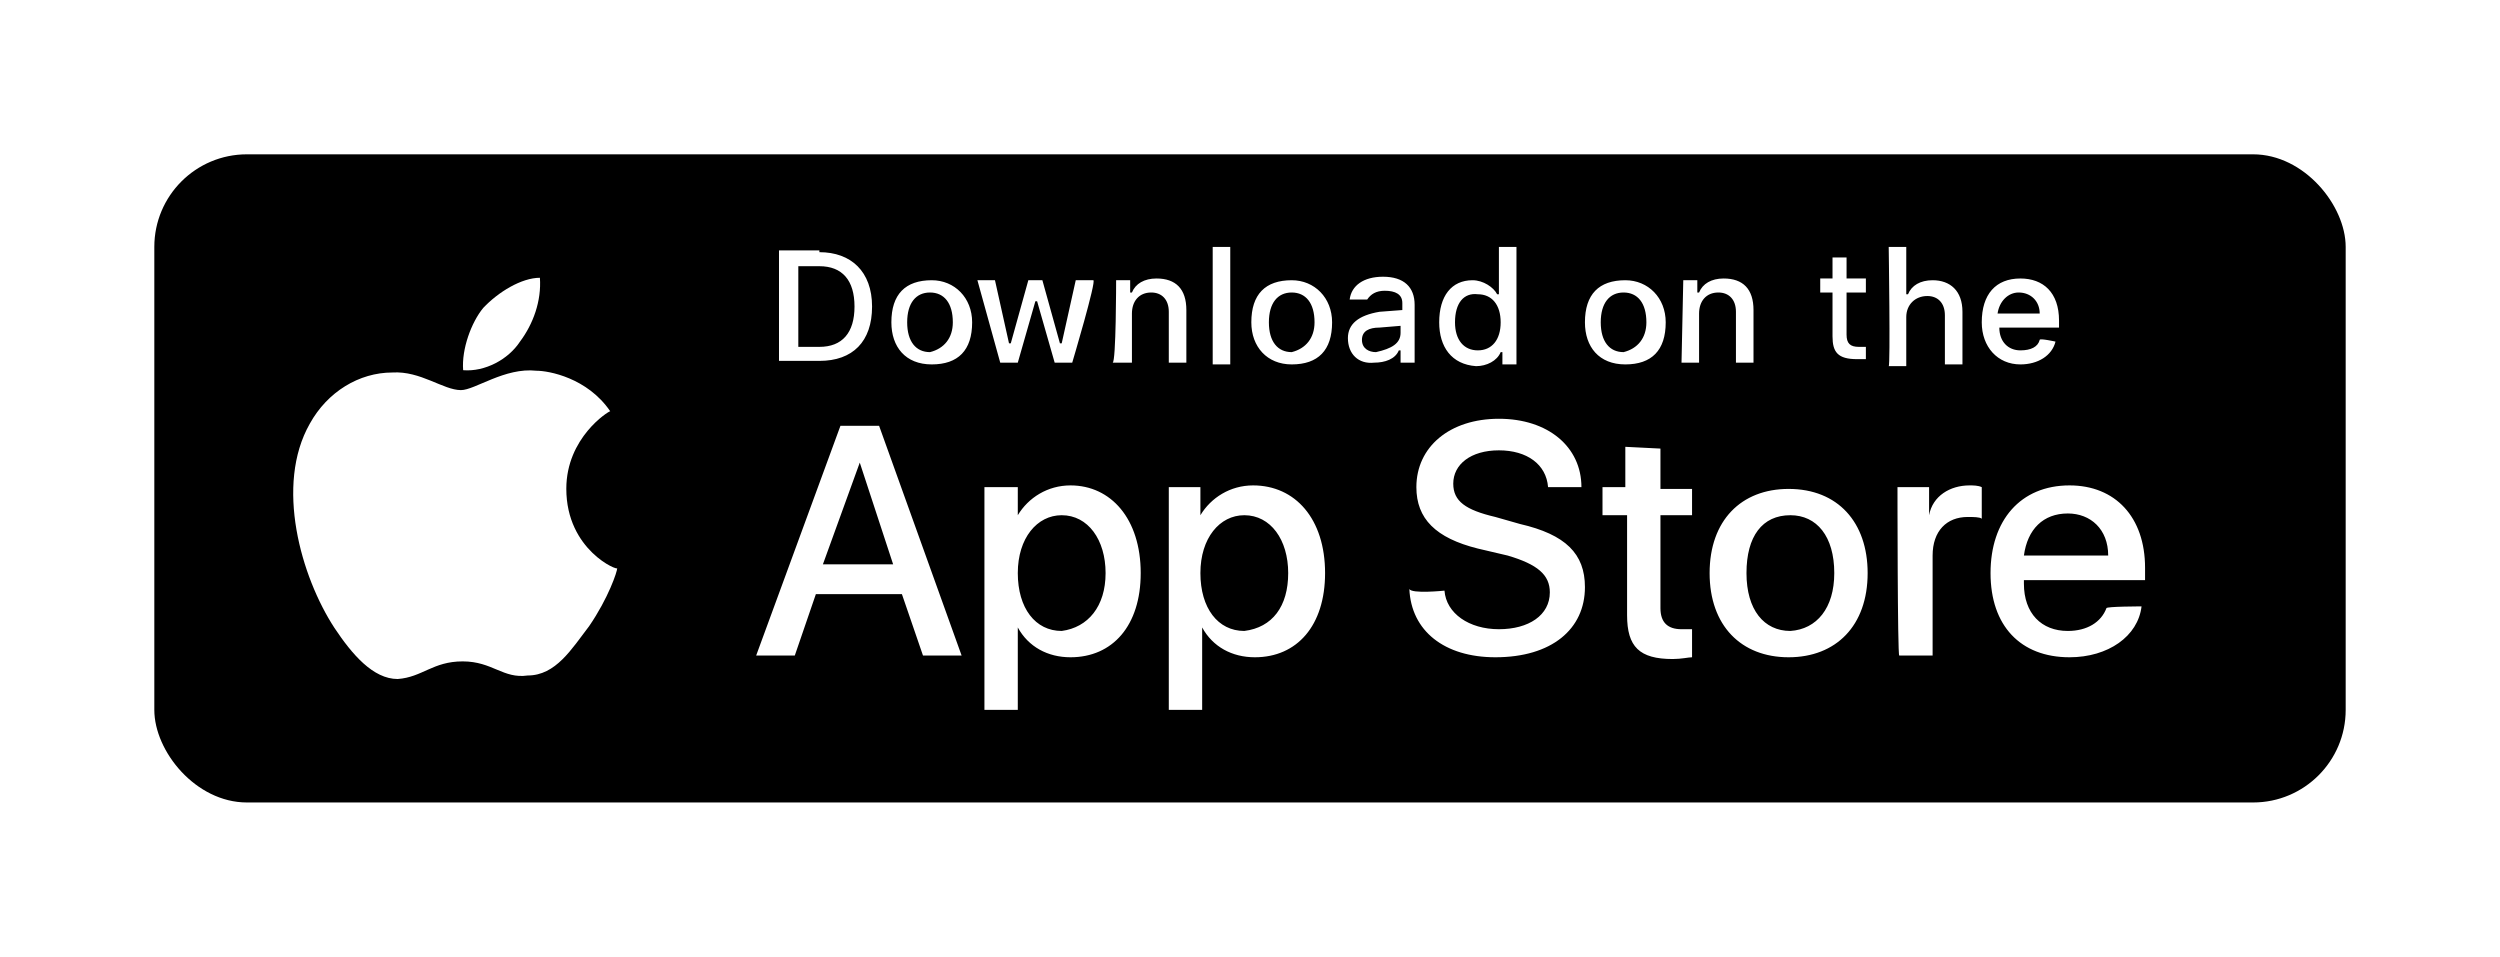 <svg width="162" height="62" viewBox="0 0 162 62" fill="none" xmlns="http://www.w3.org/2000/svg">
<g filter="url(#filter0_d_1173_3039)">
<rect x="8" y="6" width="142" height="42" rx="6" fill="black"/>
<path d="M56.444 34.5H50.868L49.503 38.477H47L52.461 23.591H54.965L60.312 38.477H57.809L56.444 34.5ZM51.324 32.568H55.875L53.713 25.977L51.324 32.568ZM71.918 33.136C71.918 36.545 70.097 38.591 67.367 38.591C65.888 38.591 64.636 37.909 63.953 36.659V42H61.791V27.568H63.953V29.386C64.636 28.25 65.888 27.454 67.367 27.454C69.984 27.454 71.918 29.614 71.918 33.136ZM69.642 33.136C69.642 30.977 68.504 29.386 66.798 29.386C65.205 29.386 63.953 30.864 63.953 33.136C63.953 35.409 65.091 36.886 66.798 36.886C68.504 36.659 69.642 35.295 69.642 33.136ZM83.865 33.136C83.865 36.545 82.044 38.591 79.314 38.591C77.834 38.591 76.583 37.909 75.9 36.659V42H73.738V27.568H75.786V29.386C76.469 28.25 77.721 27.454 79.2 27.454C81.93 27.454 83.865 29.614 83.865 33.136ZM81.475 33.136C81.475 30.977 80.338 29.386 78.631 29.386C77.038 29.386 75.786 30.864 75.786 33.136C75.786 35.409 76.924 36.886 78.631 36.886C80.451 36.659 81.475 35.295 81.475 33.136ZM91.602 34.273C91.716 35.75 93.195 36.773 95.129 36.773C97.063 36.773 98.429 35.864 98.429 34.386C98.429 33.25 97.632 32.568 95.698 32L93.764 31.546C91.033 30.864 89.781 29.614 89.781 27.568C89.781 24.954 91.943 23.136 95.129 23.136C98.315 23.136 100.477 24.954 100.477 27.568H98.315C98.201 26.091 96.949 25.182 95.129 25.182C93.308 25.182 92.171 26.091 92.171 27.341C92.171 28.477 92.967 29.046 94.901 29.5L96.494 29.954C99.453 30.636 100.704 31.886 100.704 34.045C100.704 36.773 98.542 38.591 94.901 38.591C91.602 38.591 89.44 36.886 89.326 34.159C89.44 34.5 91.602 34.273 91.602 34.273ZM105.597 25.068V27.682H107.645V29.386H105.597V35.409C105.597 36.318 106.052 36.773 106.962 36.773H107.645V38.591C107.417 38.591 106.962 38.705 106.393 38.705C104.231 38.705 103.435 37.909 103.435 35.864V29.386H101.842V27.568H103.321V24.954L105.597 25.068ZM108.783 33.136C108.783 29.727 110.831 27.682 113.903 27.682C117.088 27.682 119.023 29.841 119.023 33.136C119.023 36.545 116.975 38.591 113.903 38.591C110.831 38.591 108.783 36.545 108.783 33.136ZM116.861 33.136C116.861 30.75 115.723 29.386 114.016 29.386C112.196 29.386 111.172 30.75 111.172 33.136C111.172 35.523 112.31 36.886 114.016 36.886C115.723 36.773 116.861 35.409 116.861 33.136ZM120.957 27.568H123.005V29.386C123.233 28.136 124.37 27.454 125.622 27.454C125.85 27.454 126.191 27.454 126.418 27.568V29.614C126.305 29.5 125.85 29.5 125.508 29.5C124.143 29.5 123.233 30.409 123.233 32V38.477H121.071C120.957 38.477 120.957 27.568 120.957 27.568ZM136.772 35.295C136.545 37.227 134.611 38.591 132.107 38.591C128.922 38.591 126.987 36.545 126.987 33.136C126.987 29.727 128.922 27.454 132.107 27.454C135.066 27.454 137 29.5 137 32.795V33.591H129.149V33.818C129.149 35.75 130.287 36.886 131.994 36.886C133.245 36.886 134.156 36.318 134.497 35.409C134.497 35.295 136.772 35.295 136.772 35.295ZM129.149 32H134.611C134.611 30.296 133.473 29.273 131.994 29.273C130.401 29.273 129.377 30.296 129.149 32ZM51.096 12.341C53.144 12.341 54.51 13.591 54.51 15.864C54.51 18.136 53.258 19.386 51.096 19.386H48.479V12.227H51.096V12.341ZM49.731 18.477H51.096C52.575 18.477 53.372 17.568 53.372 15.864C53.372 14.159 52.575 13.25 51.096 13.25H49.731V18.477ZM55.761 16.886C55.761 15.068 56.671 14.159 58.378 14.159C59.857 14.159 60.995 15.296 60.995 16.886C60.995 18.704 60.085 19.614 58.378 19.614C56.671 19.614 55.761 18.477 55.761 16.886ZM59.743 16.886C59.743 15.636 59.175 14.954 58.264 14.954C57.354 14.954 56.785 15.636 56.785 16.886C56.785 18.136 57.354 18.818 58.264 18.818C59.175 18.591 59.743 17.909 59.743 16.886ZM67.48 19.5H66.343L65.205 15.523H65.091L63.953 19.5H62.815L61.336 14.159H62.474L63.384 18.25H63.498L64.636 14.159H65.546L66.684 18.25H66.798L67.708 14.159H68.846C69.073 14.159 67.48 19.5 67.48 19.5ZM70.325 14.159H71.235V14.954H71.349C71.576 14.386 72.145 14.046 72.942 14.046C74.193 14.046 74.876 14.727 74.876 16.091V19.5H73.738V16.204C73.738 15.409 73.283 14.954 72.6 14.954C71.804 14.954 71.349 15.523 71.349 16.318V19.5H70.097C70.325 19.5 70.325 14.159 70.325 14.159ZM76.583 12H77.721V19.614H76.583V12ZM79.086 16.886C79.086 15.068 79.996 14.159 81.703 14.159C83.182 14.159 84.32 15.296 84.32 16.886C84.32 18.704 83.41 19.614 81.703 19.614C80.11 19.614 79.086 18.477 79.086 16.886ZM83.182 16.886C83.182 15.636 82.613 14.954 81.703 14.954C80.793 14.954 80.224 15.636 80.224 16.886C80.224 18.136 80.793 18.818 81.703 18.818C82.613 18.591 83.182 17.909 83.182 16.886ZM85.344 17.909C85.344 17 86.027 16.432 87.392 16.204L88.871 16.091V15.636C88.871 15.068 88.416 14.841 87.733 14.841C87.164 14.841 86.823 15.068 86.595 15.409H85.458C85.571 14.5 86.368 13.932 87.62 13.932C88.985 13.932 89.668 14.614 89.668 15.75V19.5H88.757V18.704H88.644C88.416 19.273 87.733 19.5 87.051 19.5C86.026 19.614 85.344 18.932 85.344 17.909ZM88.757 17.568V17.114L87.392 17.227C86.709 17.227 86.254 17.454 86.254 18.023C86.254 18.591 86.709 18.818 87.164 18.818C88.188 18.591 88.757 18.25 88.757 17.568ZM91.26 16.886C91.26 15.182 92.057 14.159 93.422 14.159C94.105 14.159 94.788 14.614 95.015 15.068H95.129V12H96.267V19.614H95.356V18.818H95.243C95.015 19.386 94.332 19.727 93.65 19.727C92.057 19.614 91.26 18.477 91.26 16.886ZM92.284 16.886C92.284 18.023 92.853 18.704 93.764 18.704C94.674 18.704 95.243 18.023 95.243 16.886C95.243 15.75 94.674 15.068 93.764 15.068C92.853 14.954 92.284 15.636 92.284 16.886ZM100.704 16.886C100.704 15.068 101.614 14.159 103.321 14.159C104.8 14.159 105.938 15.296 105.938 16.886C105.938 18.704 105.028 19.614 103.321 19.614C101.614 19.614 100.704 18.477 100.704 16.886ZM104.686 16.886C104.686 15.636 104.118 14.954 103.207 14.954C102.297 14.954 101.728 15.636 101.728 16.886C101.728 18.136 102.297 18.818 103.207 18.818C104.118 18.591 104.686 17.909 104.686 16.886ZM107.076 14.159H107.986V14.954H108.1C108.327 14.386 108.896 14.046 109.693 14.046C110.944 14.046 111.627 14.727 111.627 16.091V19.5H110.489V16.204C110.489 15.409 110.034 14.954 109.351 14.954C108.555 14.954 108.1 15.523 108.1 16.318V19.5H106.962L107.076 14.159ZM117.657 12.682V14.046H118.909V14.954H117.657V17.682C117.657 18.25 117.885 18.477 118.454 18.477H118.909V19.273H118.34C117.089 19.273 116.747 18.818 116.747 17.796V14.954H115.951V14.046H116.747V12.682H117.657ZM120.388 12H121.526V15.068H121.64C121.867 14.5 122.436 14.159 123.233 14.159C124.37 14.159 125.167 14.841 125.167 16.204V19.614H124.029V16.432C124.029 15.636 123.574 15.182 122.891 15.182C122.095 15.182 121.526 15.75 121.526 16.546V19.727H120.388C120.502 19.727 120.388 12 120.388 12ZM131.197 18.136C130.97 19.046 130.059 19.614 128.922 19.614C127.442 19.614 126.418 18.477 126.418 16.886C126.418 15.068 127.329 14.046 128.922 14.046C130.401 14.046 131.425 14.954 131.425 16.773V17.227H127.556C127.556 18.136 128.125 18.704 128.922 18.704C129.604 18.704 130.059 18.477 130.173 18.023C130.173 17.909 131.197 18.136 131.197 18.136ZM127.442 16.318H130.173C130.173 15.523 129.604 14.954 128.808 14.954C128.125 14.954 127.556 15.523 127.442 16.318Z" fill="white"/>
<path d="M34.697 27.672C34.697 24.362 37.428 22.649 37.542 22.649C36.062 20.48 33.558 20.024 32.762 20.024C30.713 19.796 28.778 21.279 27.867 21.279C26.729 21.279 25.25 20.024 23.429 20.138C21.266 20.138 19.217 21.394 18.079 23.448C15.803 27.444 17.51 33.379 19.673 36.69C20.811 38.402 22.177 40 23.77 40C25.363 39.886 26.046 38.858 27.981 38.858C29.916 38.858 30.599 40 32.193 39.772C34.014 39.772 35.038 38.059 36.176 36.575C37.428 34.749 37.997 33.037 37.997 32.809C38.111 33.037 34.697 31.667 34.697 27.672Z" fill="white"/>
<path d="M31.689 18.146C32.554 16.994 33.094 15.497 32.986 14C31.797 14 30.283 14.921 29.309 15.958C28.552 16.879 27.904 18.607 28.012 19.989C29.418 20.104 30.932 19.298 31.689 18.146Z" fill="white"/>
</g>
<defs>
<filter id="filter0_d_1173_3039" x="0" y="0" width="162" height="62" filterUnits="userSpaceOnUse" color-interpolation-filters="sRGB">
<feFlood flood-opacity="0" result="BackgroundImageFix"/>
<feColorMatrix in="SourceAlpha" type="matrix" values="0 0 0 0 0 0 0 0 0 0 0 0 0 0 0 0 0 0 127 0" result="hardAlpha"/>
<feOffset dx="2" dy="4"/>
<feGaussianBlur stdDeviation="5"/>
<feComposite in2="hardAlpha" operator="out"/>
<feColorMatrix type="matrix" values="0 0 0 0 0.333 0 0 0 0 0.337 0 0 0 0 0.353 0 0 0 0.3 0"/>
<feBlend mode="normal" in2="BackgroundImageFix" result="effect1_dropShadow_1173_3039"/>
<feBlend mode="normal" in="SourceGraphic" in2="effect1_dropShadow_1173_3039" result="shape"/>
</filter>
</defs>
</svg>
